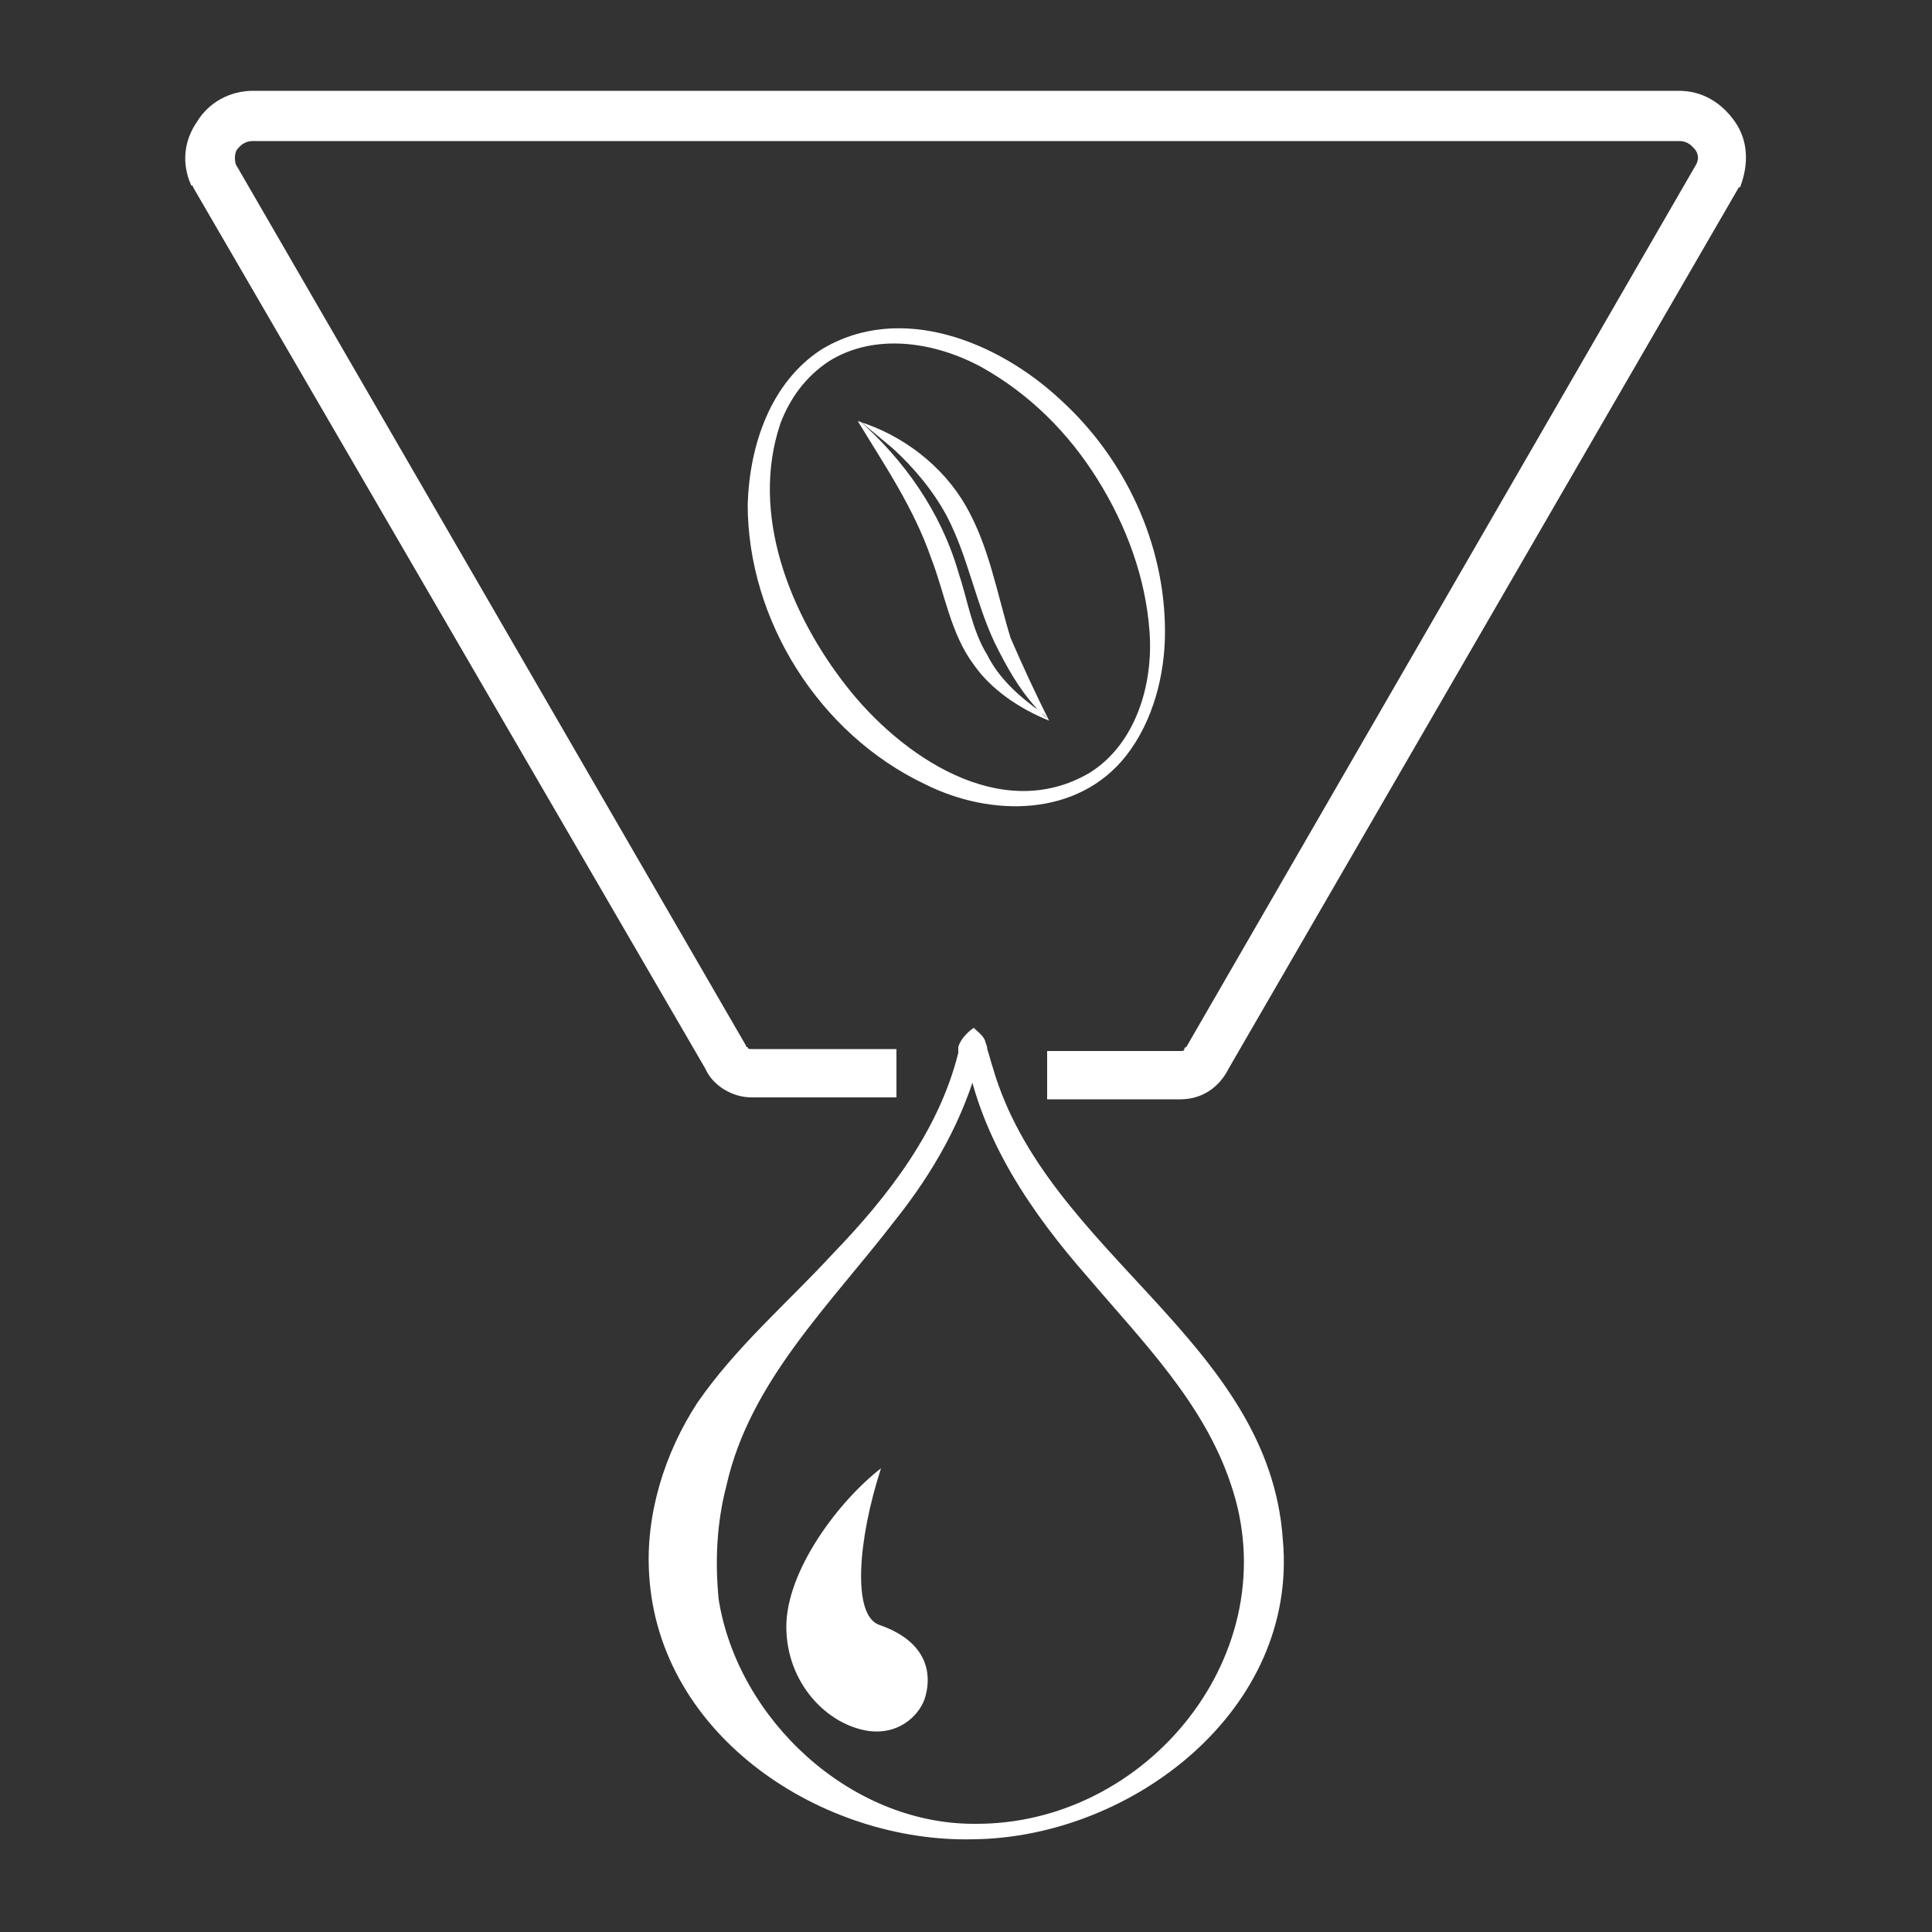 <svg xmlns="http://www.w3.org/2000/svg" xmlns:xlink="http://www.w3.org/1999/xlink" id="Layer_3" x="0px" y="0px" viewBox="0 0 100 100" style="enable-background:new 0 0 100 100;" xml:space="preserve"><rect x="0" y="0" width="100" height="100" fill="#333333" stroke="none"/><style type="text/css">	.st0{fill:#FFFFFF;}</style><g>	<path class="st0" d="M45.6,76c-2.2,1.7-4.9,5.3-4.9,8.2c0,2.9,2.1,5.1,4.3,5.4c1.7,0.2,2.7-1,2.9-1.8c0.2-0.7,0.5-2.7-2.4-3.7  C44.1,83.6,44.4,79.7,45.6,76"></path>	<path class="st0" d="M61.1,56.9h-6.9v-2.5h6.9c0.1,0,0.2,0,0.2-0.1c0,0,0-0.1,0.1-0.1L87.8,8.5c0.2-0.4,0-0.7-0.1-0.8  c-0.1-0.1-0.3-0.4-0.8-0.4H13.1c-0.5,0-0.7,0.3-0.8,0.4c-0.1,0.1-0.2,0.4-0.1,0.8l26.4,45.6c0,0,0,0.1,0.1,0.1  c0,0.1,0.1,0.1,0.2,0.1h7.5v2.5h-7.5c-1,0-2-0.6-2.4-1.5L10,9.7c0,0,0-0.1-0.1-0.1c-0.5-1.1-0.4-2.3,0.3-3.3c0.6-1,1.7-1.6,2.9-1.6  h73.8c1.2,0,2.2,0.6,2.9,1.6s0.7,2.2,0.3,3.3c0,0,0,0.1-0.1,0.1L63.6,55.3C63.1,56.3,62.2,56.9,61.1,56.9"></path>	<path class="st0" d="M50.3,54.4c0.1,0.1,0.4,0.2,0.5,0.1c0,0-0.1,0.2-0.1,0.3c-0.8,3.1-2.4,5.9-4.4,8.4c-3.3,4.3-7.5,8.3-8.7,13.7  c-0.5,1.9-0.6,3.9-0.4,5.9C38.2,89,44,94.4,50.4,94.4c9,0.1,16.3-8.9,13.3-17.6c-1.4-4.2-4.6-7.4-7.4-10.7  c-2.9-3.3-5.5-7.1-6.3-11.5l0-0.1c0,0,0,0,0,0C50,54.6,50.2,54.6,50.3,54.4 M50.4,53.2c0.2,0.2,0.5,0.4,0.6,0.7  c0,0.1,0.1,0.2,0.1,0.4c0.1,0.3,0.2,0.7,0.3,1c2.8,9.6,14.3,14.1,15,24.4c0.8,8.8-7.8,15.4-16,15.5c-7.8,0.2-16.3-5.3-16.8-13.7  c-0.2-3.1,0.8-6.3,2.5-8.9c2-2.9,4.7-5.2,7-7.7c2.9-3,5.5-6.4,6.5-10.4l0-0.2l0-0.1C49.7,53.8,50.1,53.4,50.4,53.2"></path>	<path class="st0" d="M42.5,18.1c4.1-2.5,9.2-0.4,12.4,2.6c3.3,3,5.4,7.4,5.4,12c0,2.2-0.6,4.6-2,6.4c-2.5,3.2-7,3.2-10.4,1.5  c-5.5-2.6-9.2-8.5-9.2-14.5C38.8,23,39.9,19.8,42.5,18.1 M42.9,18.7c-1.2,0.8-2,1.9-2.5,3.2c-1.6,4.7,0.5,9.9,3.4,13.6  c2.8,3.6,8,7.2,12.6,4.5c2.4-1.5,3.3-4.6,3.1-7.3c-0.2-2.8-1.2-5.5-2.7-7.9c-1.5-2.4-3.5-4.4-6-5.8C48.4,17.7,45.3,17.2,42.9,18.7"></path>	<path class="st0" d="M54.2,37.2c-0.2-0.3-0.4-0.3-0.6-0.6c-0.9-1-1.5-2.1-2.1-3.3c-1-2.1-1.4-4.5-2.5-6.6c-0.7-1.3-1.7-2.5-2.8-3.5  c-0.6-0.5-1.2-1-1.8-1.5c2.4,2.1,4.3,4.8,5.2,7.9c0.5,1.5,0.7,3,1.5,4.3c0.6,1.2,1.6,2.1,2.7,2.9C53.9,36.9,54.1,37.1,54.2,37.2   M54.3,37.3c-1.5-0.6-3-1.6-3.9-2.9c-1.2-1.6-1.5-3.7-2.2-5.5c-0.9-2.6-2.4-4.8-3.8-7.1c2.3,0.7,4.4,2.3,5.6,4.4  c1.2,2.1,1.6,4.5,2.3,6.8C52.9,34.4,53.6,35.9,54.3,37.3"></path></g></svg>